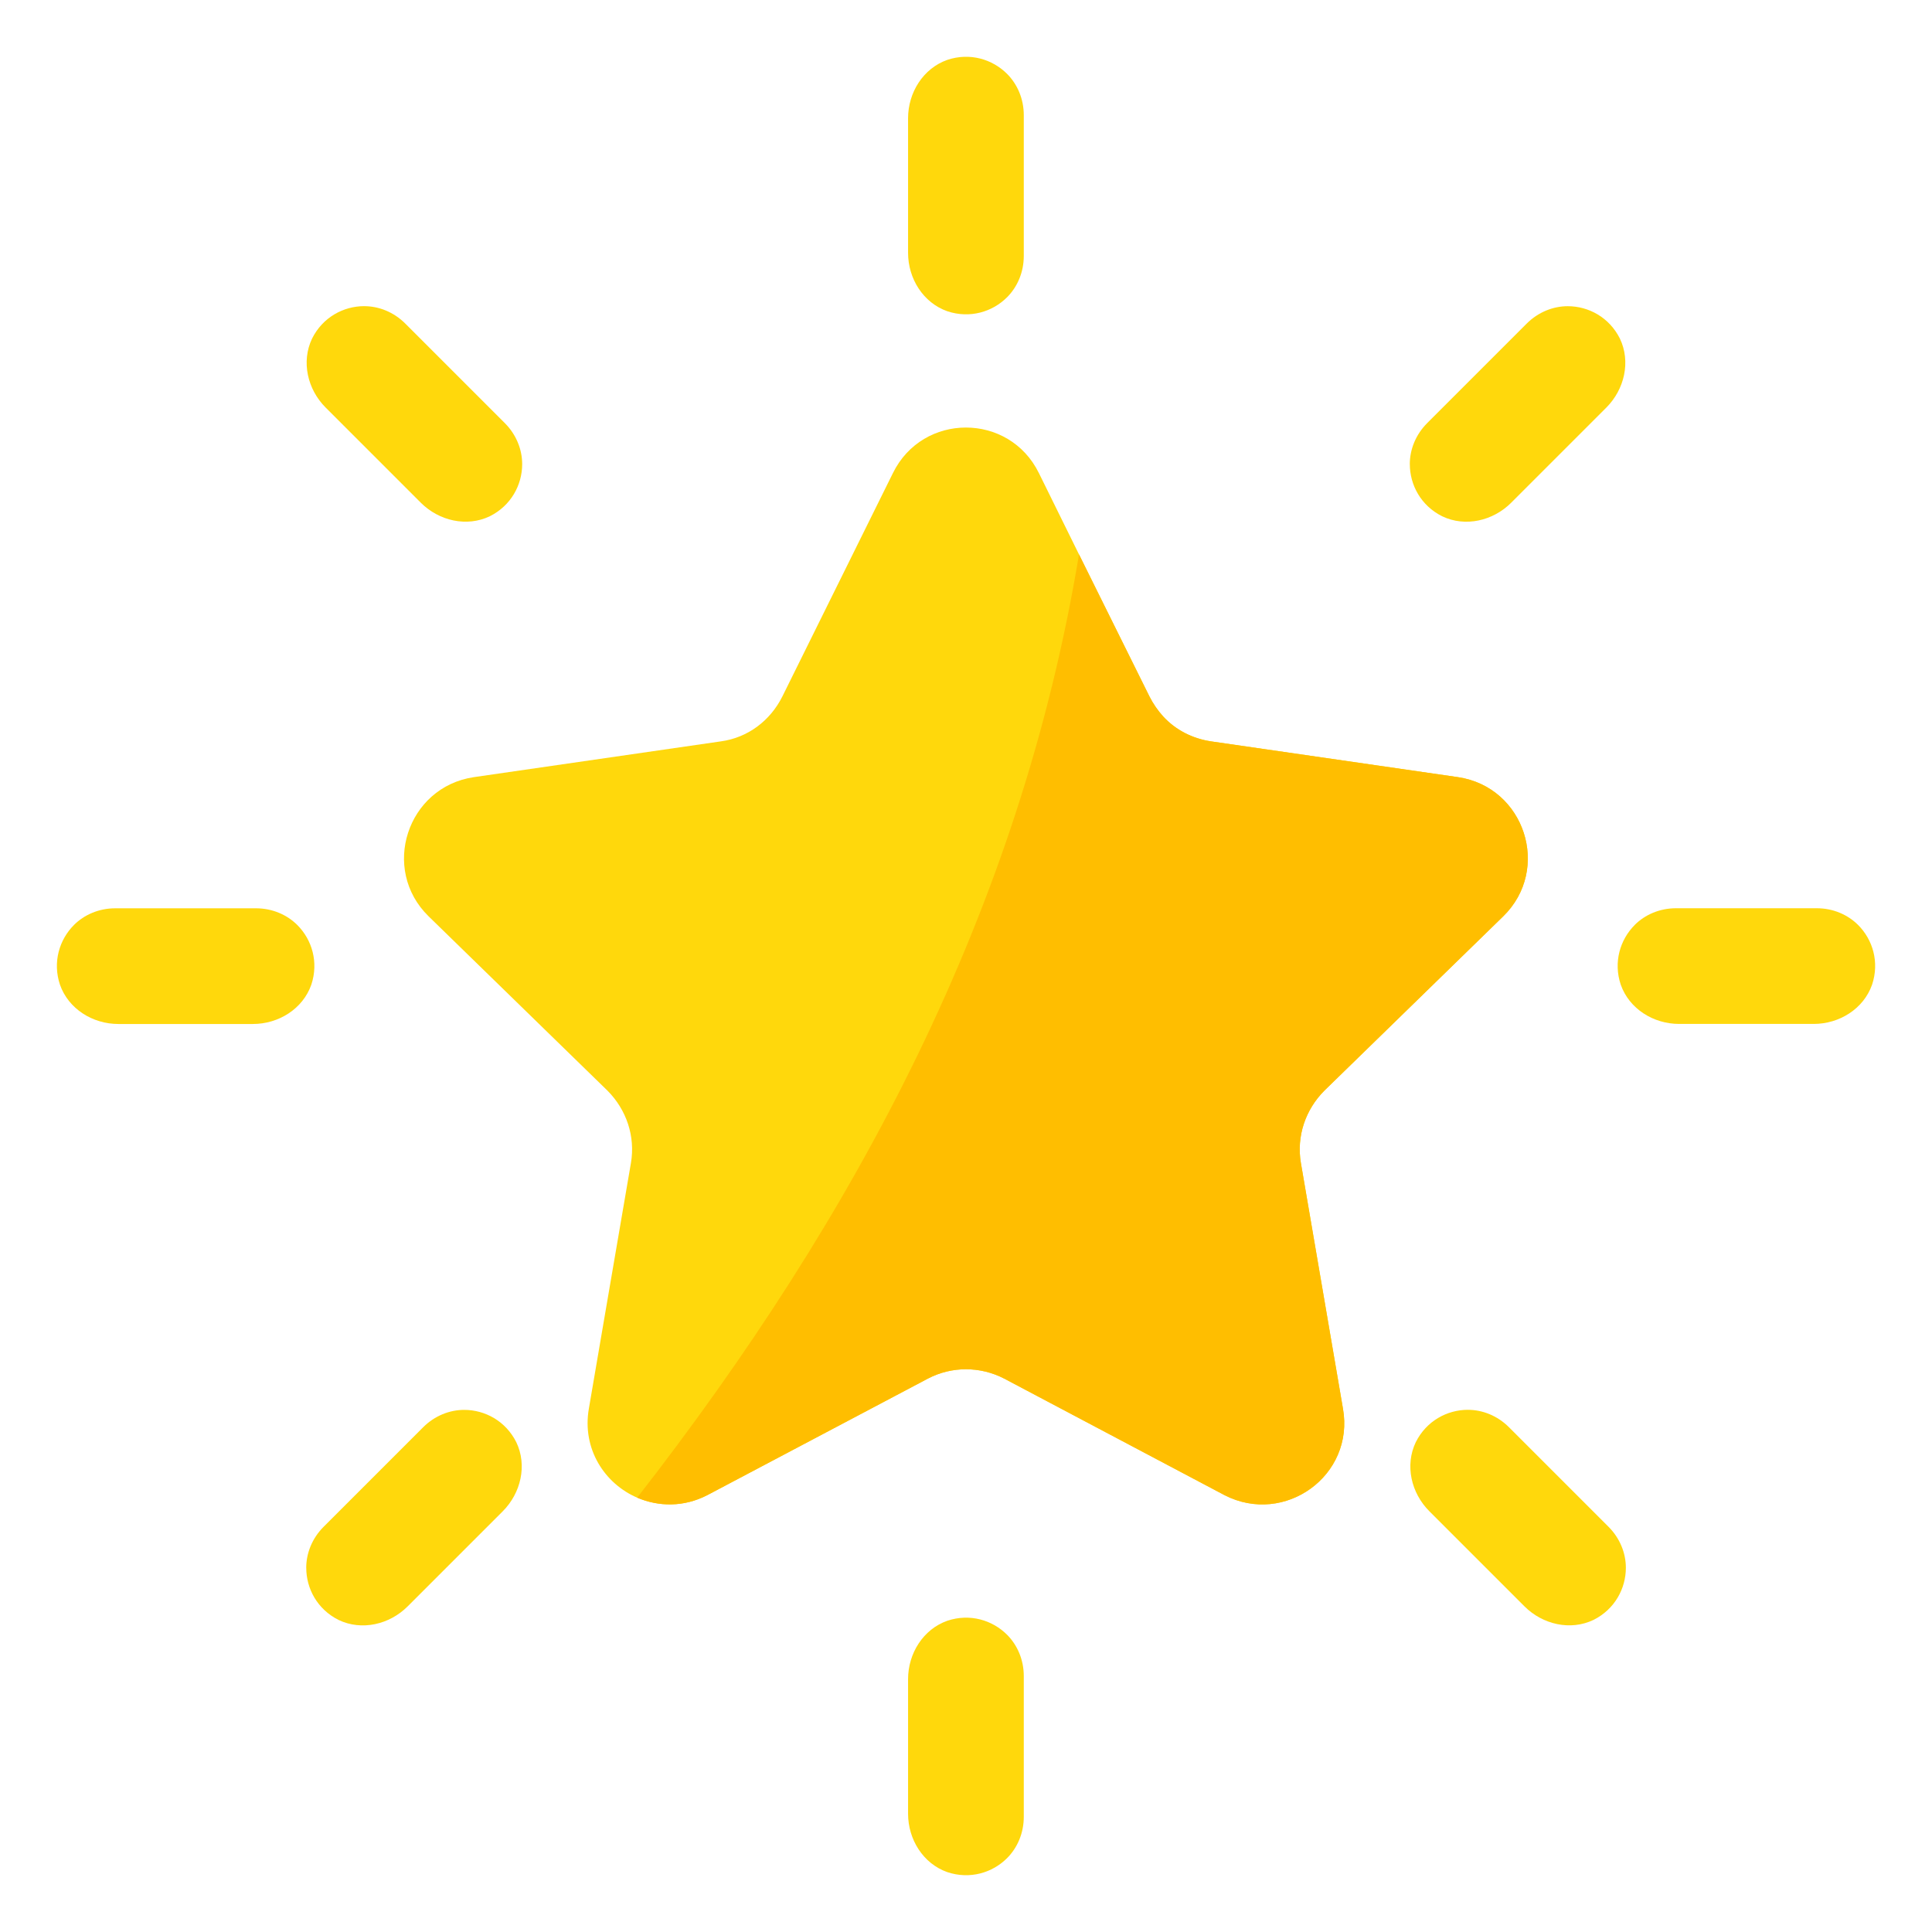 <svg id="Layer_1" enable-background="new 0 0 68 68" height="512" viewBox="0 0 68 68" width="512" xmlns="http://www.w3.org/2000/svg"><g><path d="m46.617 38.383c-.67.67-.99 1.61-.83 2.55l1.48 8.64c.42 2.36-2.05 4.14-4.17 3.05l-7.75-4.1c-.85-.44-1.85-.44-2.69 0l-7.76 4.1c-.83.43-1.72.41-2.47.09-1.14-.49-1.95-1.71-1.7-3.14l.52-3.04.96-5.6c.16-.94-.16-1.88-.83-2.55l-6.29-6.13c-1.7-1.66-.76-4.55 1.59-4.9l8.7-1.26c.94-.13 1.73-.72 2.16-1.58l3.89-7.86c1.05-2.14 4.09-2.14 5.14 0l1.41 2.86 2.48 5c.13.26.3.5.48.7.44.48 1.03.78 1.68.88l8.7 1.26c2.35.35 3.29 3.24 1.59 4.9z" fill="#ffd80c"/><g><g><path d="m35.446 2.6c.36.361.588.877.588 1.454v4.954c0 .577-.228 1.094-.588 1.454-.517.517-1.309.757-2.103.493-.853-.3-1.382-1.153-1.382-2.055l-0-4.738c0-.901.529-1.754 1.382-2.055.793-.265 1.586-.024 2.103.493z" fill="#ffd80c"/></g><g><path d="m35.446 57.538c.36.361.588.877.588 1.454v4.954c0 .577-.228 1.094-.588 1.454-.517.517-1.309.757-2.103.493-.853-.3-1.382-1.153-1.382-2.055l-0-4.738c0-.901.529-1.754 1.382-2.055.793-.265 1.586-.024 2.103.493z" fill="#ffd80c"/></g></g><g><g><path d="m12.82 10.776c.51 0 1.036.204 1.444.612l3.503 3.503c.408.408.612.935.612 1.444-0.0.731-.391 1.461-1.138 1.835-.816.391-1.792.161-2.43-.476l-3.35-3.35c-.637-.637-.867-1.614-.476-2.43.374-.748 1.104-1.138 1.835-1.139z" fill="#ffd80c"/></g><g><path d="m51.666 49.621c.51 0 1.036.204 1.444.612l3.503 3.503c.408.408.612.935.612 1.444-0.0.731-.391 1.461-1.138 1.835-.816.391-1.792.161-2.43-.476l-3.35-3.35c-.637-.637-.867-1.614-.476-2.43.374-.748 1.104-1.138 1.835-1.139z" fill="#ffd80c"/></g></g><g><g><path d="m2.602 32.557c.36-.36.877-.588 1.454-.588l4.954-0c.577-0 1.093.228 1.454.588.517.517.757 1.309.493 2.102-.3.853-1.153 1.382-2.054 1.382l-4.738 0c-.901 0-1.754-.528-2.054-1.381-.265-.793-.024-1.586.492-2.103z" fill="#ffd80c"/></g><g><path d="m57.536 32.555c.36-.36.877-.588 1.454-.588l4.954-0c.577-0 1.093.228 1.454.588.517.517.757 1.309.493 2.102-.3.853-1.153 1.382-2.054 1.382l-4.738 0c-.901 0-1.754-.528-2.054-1.381-.265-.793-.024-1.586.493-2.103z" fill="#ffd80c"/></g></g><g><g><path d="m10.778 55.182c0-.51.204-1.036.612-1.444l3.503-3.503c.408-.408.935-.612 1.444-.612.731-0 1.461.391 1.835 1.138.391.815.161 1.792-.476 2.43l-3.35 3.35c-.637.637-1.614.867-2.429.476-.748-.374-1.138-1.104-1.138-1.835z" fill="#ffd80c"/></g><g><path d="m49.62 16.336c0-.51.204-1.036.612-1.444l3.503-3.503c.408-.408.935-.612 1.444-.612.731-0 1.461.391 1.835 1.138.391.815.161 1.792-.476 2.43l-3.35 3.35c-.637.637-1.614.867-2.429.476-.748-.374-1.138-1.104-1.138-1.835z" fill="#ffd80c"/></g></g><path d="m46.617 38.383c-.67.67-.99 1.61-.83 2.55l1.48 8.64c.42 2.36-2.05 4.14-4.17 3.05l-7.75-4.1c-.85-.44-1.85-.44-2.69 0l-7.76 4.1c-.83.43-1.72.41-2.47.09 7.698-9.89 13.479-20.676 15.55-33.2l2.48 5c.13.26.3.5.48.7.44.48 1.03.78 1.68.88l8.7 1.26c2.35.35 3.29 3.24 1.59 4.9z" fill="#ffbe00"/></g></svg>